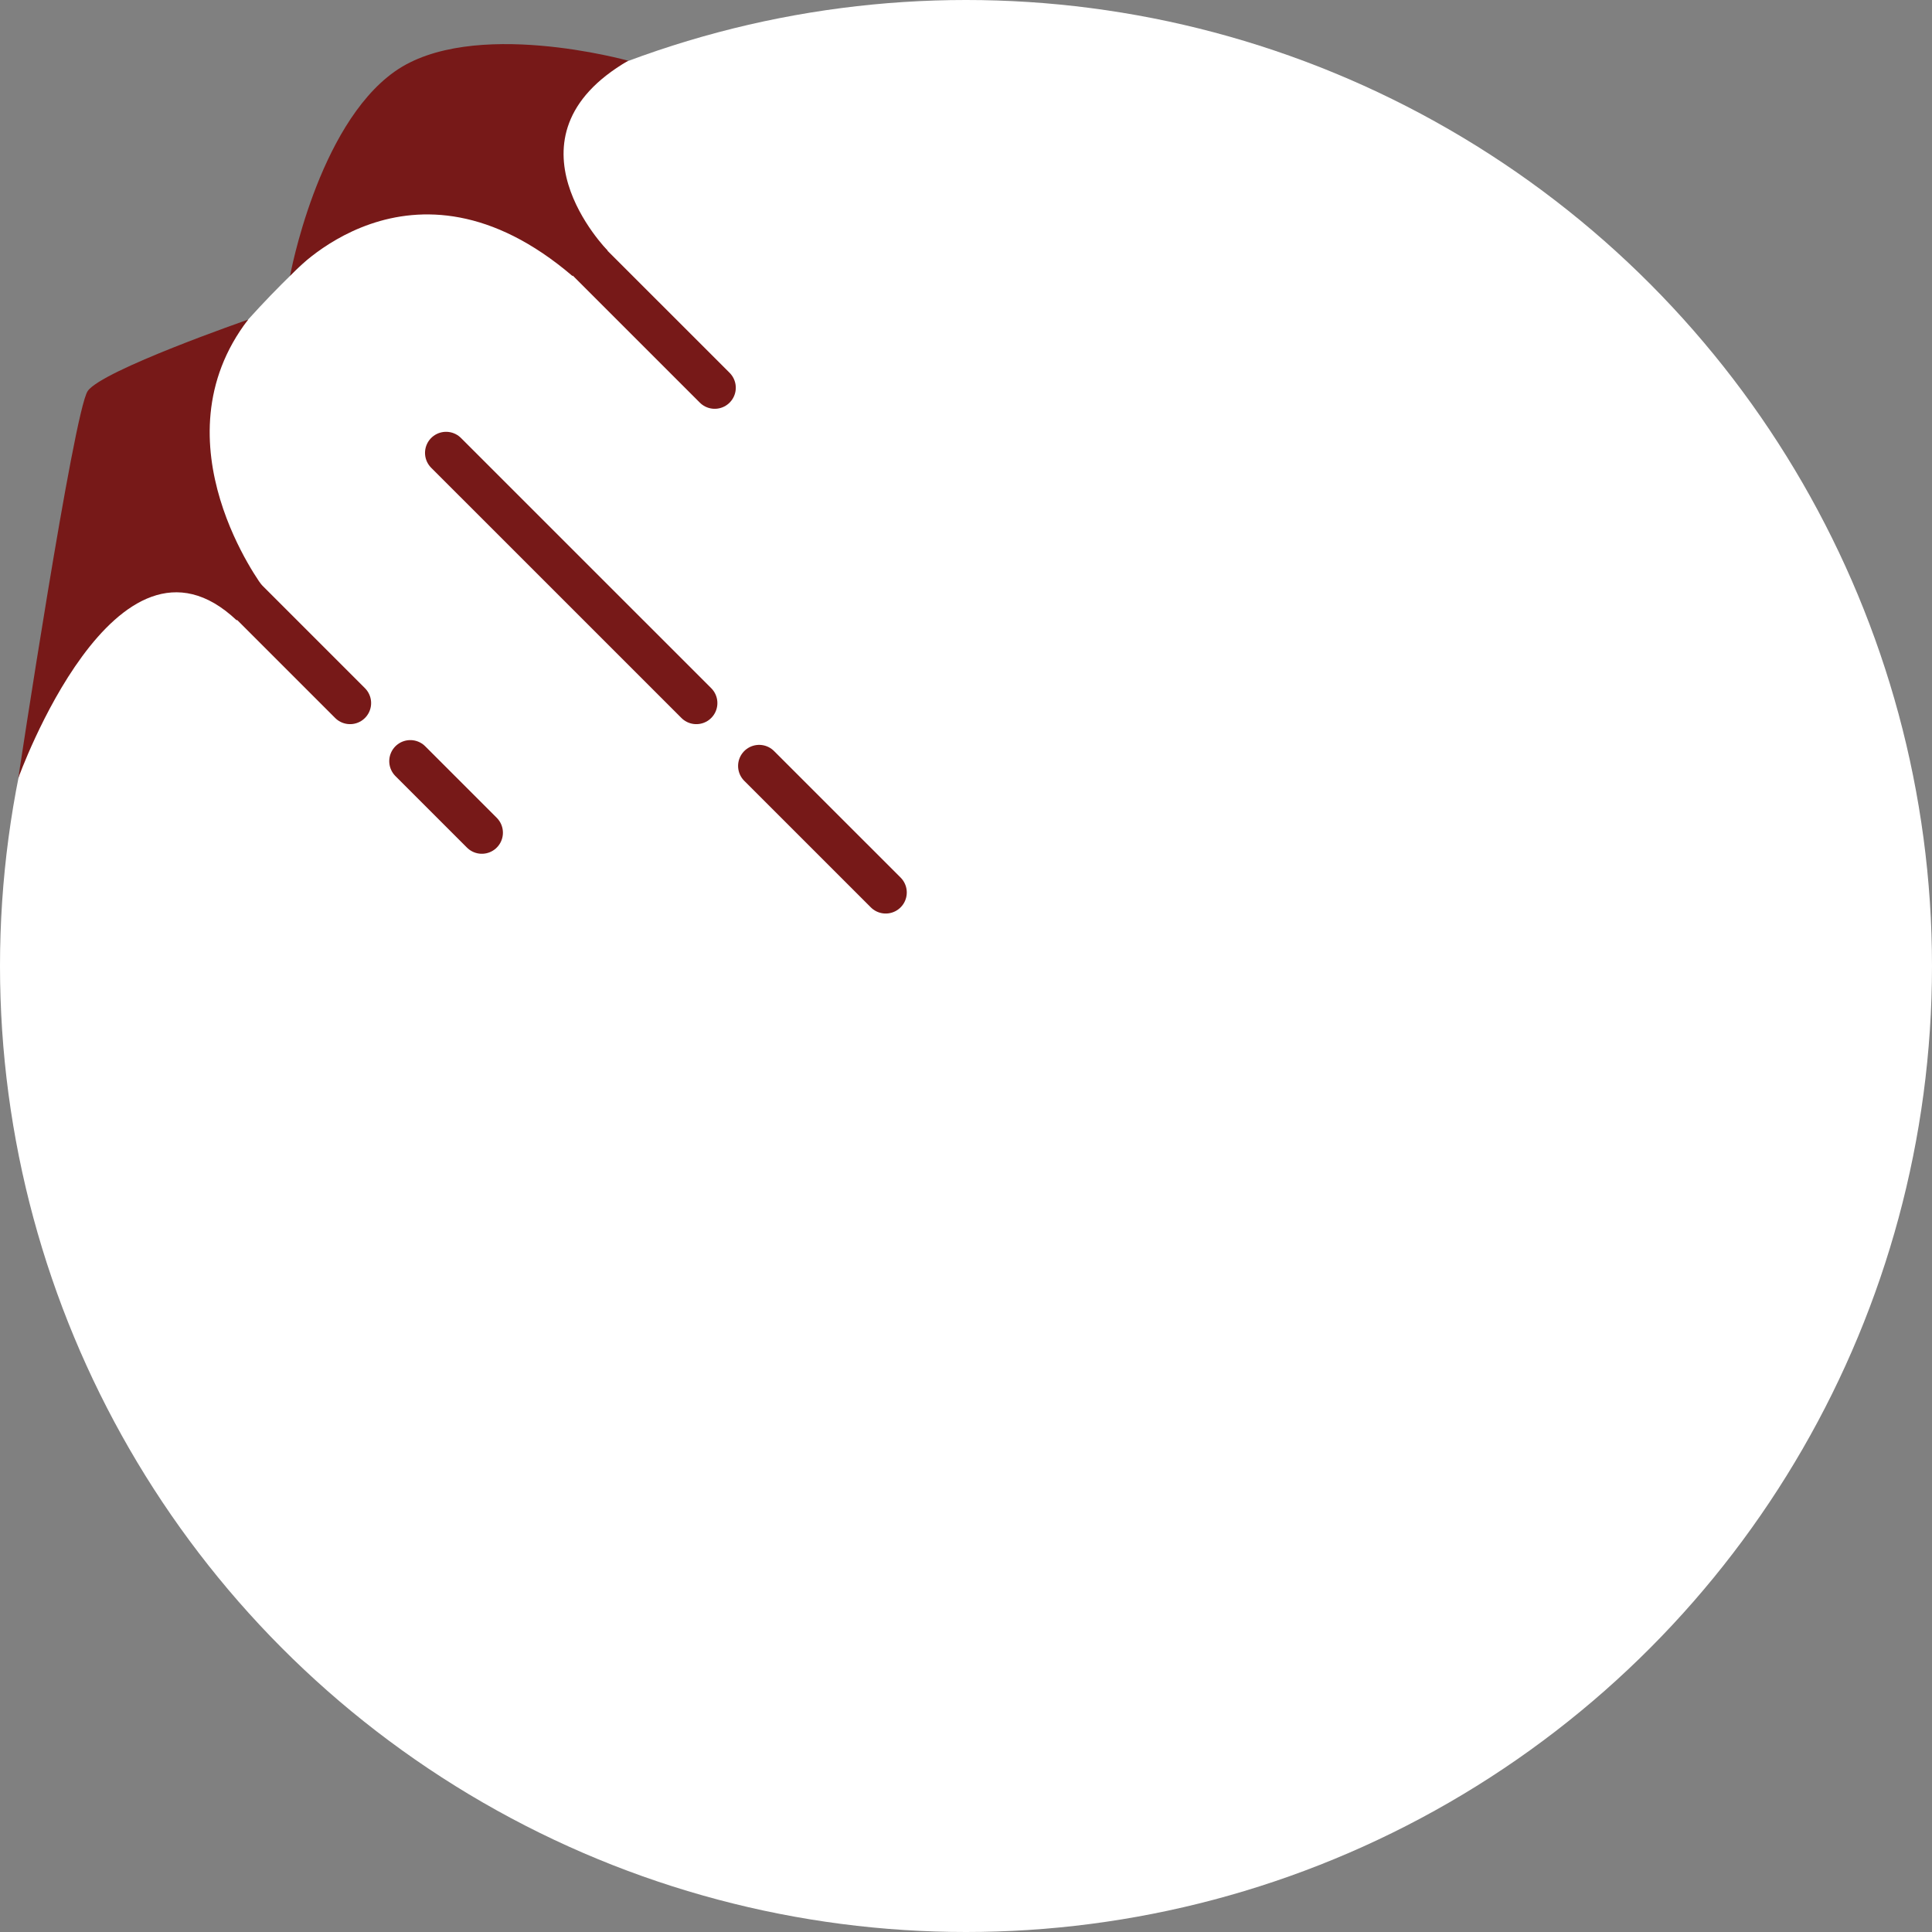 <?xml version="1.0" encoding="utf-8"?>
<!-- Generator: Adobe Illustrator 16.0.0, SVG Export Plug-In . SVG Version: 6.00 Build 0)  -->
<!DOCTYPE svg PUBLIC "-//W3C//DTD SVG 1.1//EN" "http://www.w3.org/Graphics/SVG/1.1/DTD/svg11.dtd">
<svg version="1.1" id="Layer_1" xmlns="http://www.w3.org/2000/svg" xmlns:xlink="http://www.w3.org/1999/xlink" x="0px" y="0px"
	 width="100%" height="100%" viewBox="0 0 596.082 596.082" enable-background="new 0 0 596.082 596.082"
	 xml:space="preserve">
<rect x="0" y="0" width="596.082" height="596.082" fill="#808080" stroke="none"/>
<circle fill="#FFFFFF" cx="298.041" cy="298.041" r="298.041"/>
<g>
	<g>
		
			<line fill="none" stroke="#771918" stroke-width="13" stroke-linecap="round" stroke-miterlimit="10" x1="137.631" y1="139.725" x2="214.837" y2="216.923"/>
		
			<line fill="none" stroke="#771918" stroke-width="13" stroke-linecap="round" stroke-miterlimit="10" x1="234.222" y1="236.316" x2="273.269" y2="275.354"/>
		
			<line fill="none" stroke="#771918" stroke-width="13" stroke-linecap="round" stroke-miterlimit="10" x1="143.315" y1="42.438" x2="220.513" y2="119.627"/>
		
			<line fill="none" stroke="#771918" stroke-width="13" stroke-linecap="round" stroke-miterlimit="10" x1="30.806" y1="139.725" x2="108.003" y2="216.923"/>
		
			<line fill="none" stroke="#771918" stroke-width="13" stroke-linecap="round" stroke-miterlimit="10" x1="126.595" y1="234.844" x2="148.666" y2="256.915"/>
	</g>
</g>
<path fill="#771918" d="M5.635,240.098c0,0,30.105-83.983,67.398-48.702l8.173-10.216c0,0-33.82-44.586-4.651-82.568
	c0,0-45.153,15.652-49.495,22.038C22.718,127.036,5.635,240.098,5.635,240.098z"/>
<path fill="#771918" d="M89.49,85.125c0,0,37.105-42.687,87.101,0l10.882-7.822c0,0-34.458-34.863,6.352-58.568
	c0,0-48.305-13.533-72.111,3.382S89.49,85.125,89.49,85.125z"/>
</svg>
